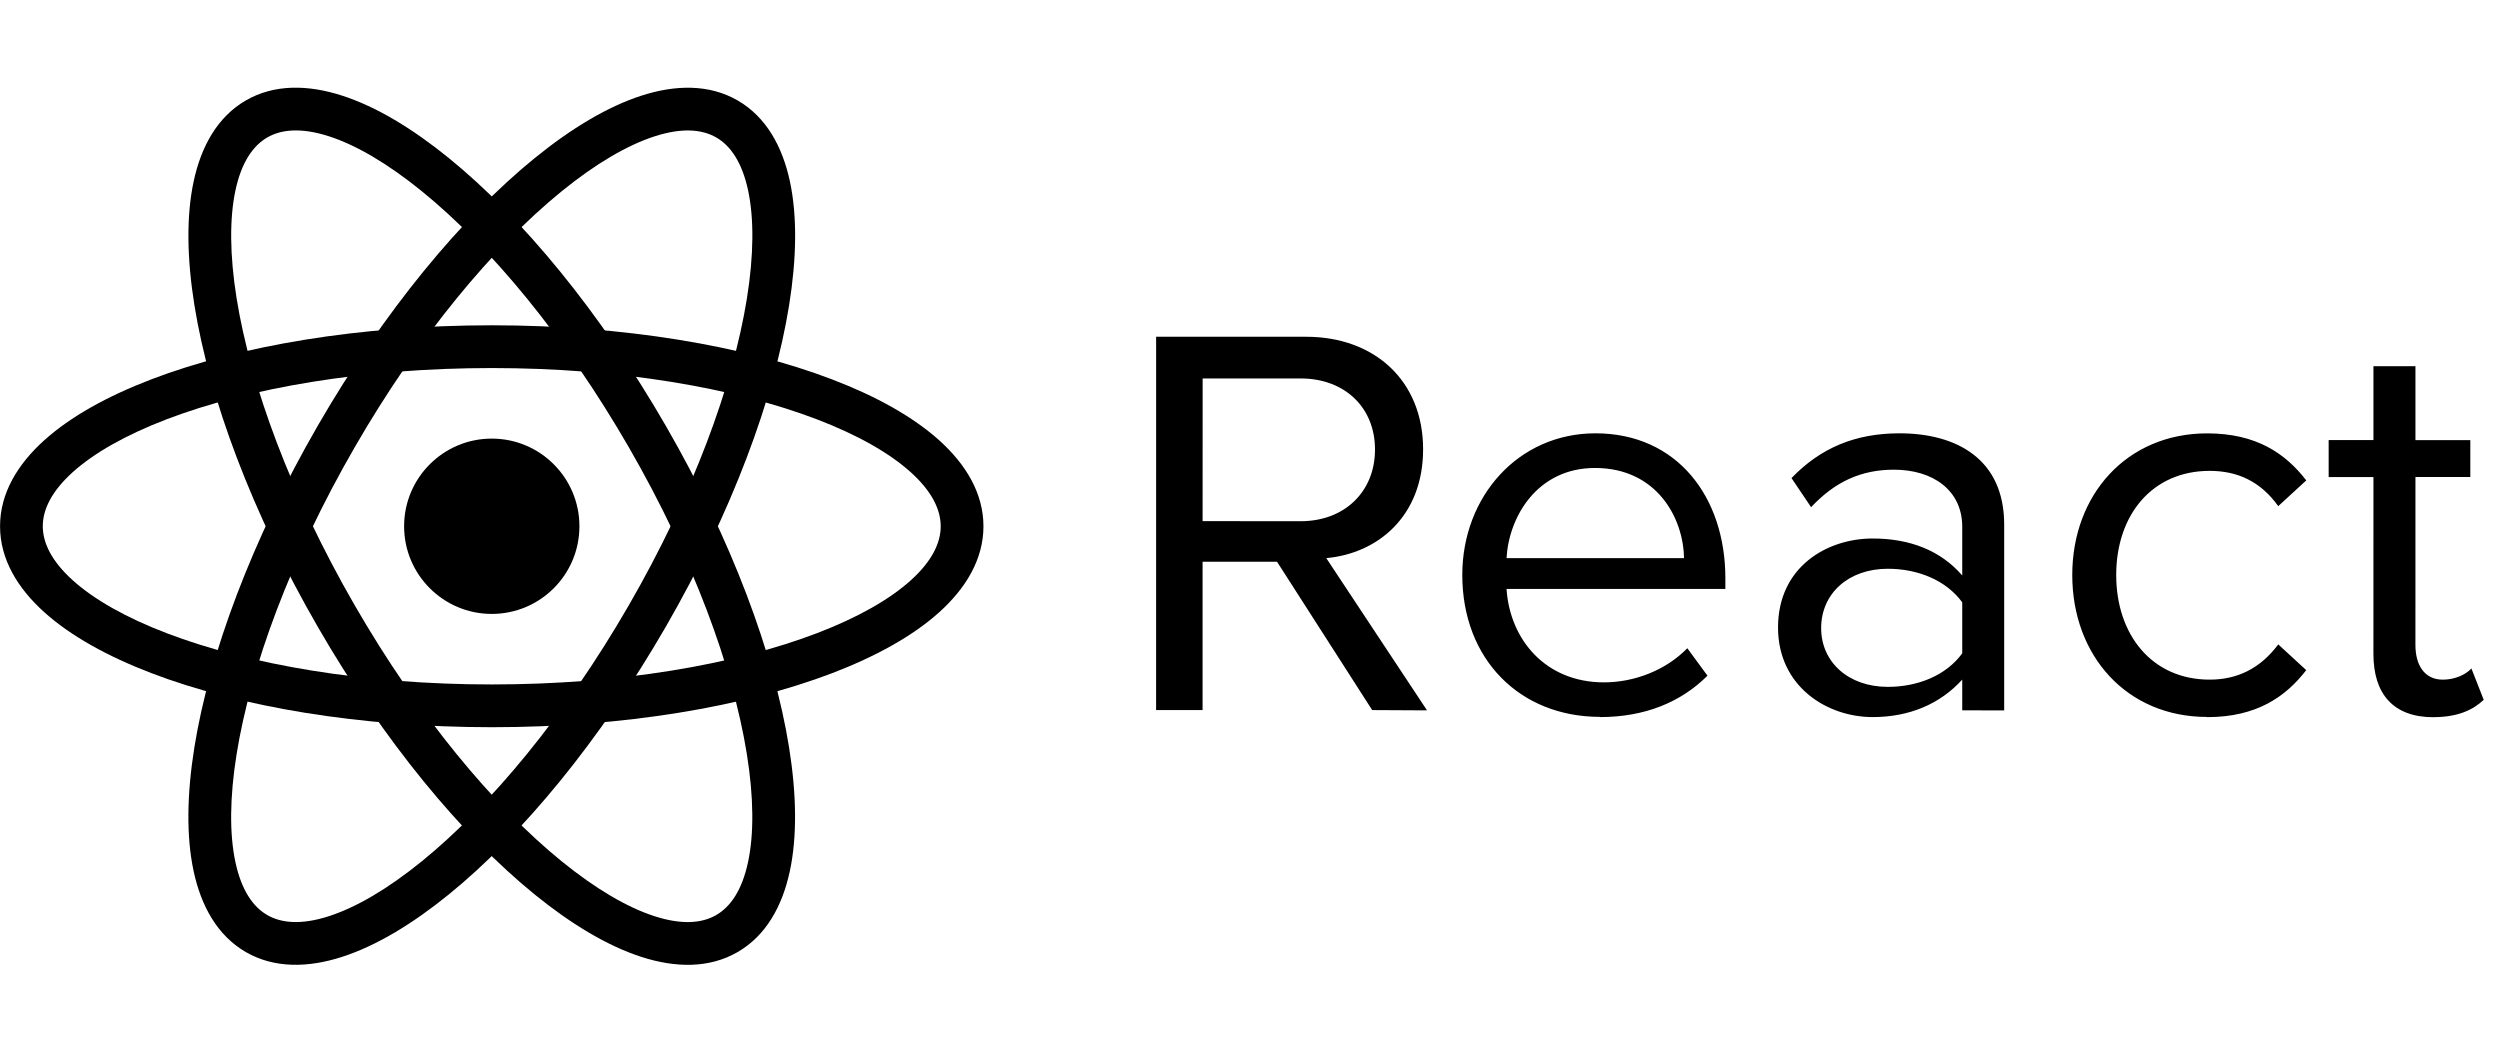 <svg width="95" height="40" viewBox="0 0 95 40" fill="none" xmlns="http://www.w3.org/2000/svg">
<path fill-rule="evenodd" clip-rule="evenodd" d="M54.227 26.994L50.398 21.208C52.334 21.037 54.078 19.635 54.078 17.073C54.078 14.466 52.228 12.797 49.633 12.797L43.933 12.796L43.932 26.983L45.698 26.983L45.698 21.346L48.527 21.346L52.143 26.983L54.227 26.994ZM49.421 19.805L45.699 19.804L45.7 14.381L49.422 14.381C51.103 14.381 52.251 15.487 52.25 17.083C52.25 18.678 51.101 19.807 49.421 19.806L49.421 19.805ZM60.8 27.249C62.481 27.249 63.863 26.697 64.884 25.676L64.118 24.633C63.309 25.463 62.119 25.93 60.949 25.93C58.738 25.93 57.376 24.314 57.248 22.379L65.564 22.38L65.564 21.975C65.564 18.892 63.735 16.466 60.629 16.466C57.694 16.465 55.568 18.869 55.567 21.847C55.567 25.059 57.758 27.241 60.799 27.241L60.8 27.249ZM63.992 21.208L57.249 21.208C57.335 19.634 58.418 17.783 60.61 17.783C62.95 17.783 63.971 19.676 63.992 21.208ZM76.159 26.995L76.159 19.933C76.159 17.445 74.352 16.466 72.182 16.466C70.501 16.466 69.183 17.018 68.077 18.167L68.822 19.273C69.736 18.295 70.737 17.848 71.97 17.848C73.459 17.849 74.565 18.635 74.565 20.018L74.565 21.868C73.735 20.91 72.566 20.464 71.162 20.463C69.418 20.463 67.565 21.548 67.565 23.845C67.565 26.078 69.415 27.249 71.161 27.249C72.544 27.249 73.714 26.76 74.565 25.825L74.565 26.993L76.159 26.995ZM71.736 26.101C70.247 26.101 69.204 25.166 69.204 23.868C69.204 22.549 70.247 21.613 71.736 21.613C72.863 21.613 73.947 22.039 74.565 22.89L74.565 24.826C73.948 25.676 72.863 26.101 71.736 26.101ZM83.872 27.251C85.744 27.251 86.85 26.485 87.637 25.465L86.574 24.487C85.893 25.401 85.021 25.826 83.966 25.826C81.776 25.826 80.416 24.124 80.416 21.849C80.416 19.573 81.777 17.893 83.967 17.893C85.031 17.893 85.903 18.298 86.574 19.233L87.638 18.255C86.851 17.234 85.745 16.469 83.873 16.468C80.81 16.468 78.746 18.808 78.746 21.849C78.746 24.912 80.809 27.244 83.872 27.244L83.872 27.251ZM92.466 27.252C93.401 27.252 93.977 26.975 94.381 26.593L93.914 25.402C93.701 25.635 93.285 25.827 92.829 25.827C92.128 25.827 91.786 25.274 91.786 24.508L91.787 18.127L93.872 18.127L93.872 16.724L91.787 16.724L91.787 13.916L90.191 13.916L90.191 16.723L88.489 16.723L88.489 18.128L90.191 18.128L90.19 24.849C90.19 26.381 90.956 27.253 92.466 27.254L92.466 27.252Z" fill="black"/>
<path d="M18.687 23.329C20.526 23.329 22.018 21.838 22.018 19.998C22.018 18.159 20.527 16.667 18.687 16.667C16.848 16.667 15.357 18.158 15.356 19.997C15.356 21.837 16.847 23.328 18.687 23.329Z" fill="black"/>
<path fill-rule="evenodd" clip-rule="evenodd" d="M2.763 17.943C1.959 18.669 1.626 19.364 1.626 19.996C1.626 20.629 1.959 21.324 2.763 22.05C3.567 22.776 4.775 23.466 6.338 24.063C9.458 25.255 13.824 26.009 18.686 26.009C23.548 26.01 27.914 25.256 31.034 24.065C32.597 23.468 33.806 22.778 34.61 22.052C35.414 21.326 35.747 20.631 35.747 19.999C35.747 19.367 35.414 18.672 34.61 17.946C33.806 17.22 32.598 16.529 31.035 15.932C27.915 14.741 23.549 13.986 18.687 13.986C13.825 13.986 9.459 14.739 6.339 15.93C4.776 16.527 3.567 17.218 2.763 17.943ZM5.759 14.412C9.108 13.134 13.679 12.361 18.687 12.361C23.695 12.362 28.266 13.136 31.614 14.415C33.286 15.053 34.694 15.833 35.699 16.74C36.704 17.647 37.371 18.747 37.371 19.999C37.371 21.251 36.703 22.351 35.699 23.258C34.694 24.165 33.285 24.945 31.614 25.583C28.265 26.861 23.694 27.635 18.686 27.634C13.678 27.634 9.107 26.86 5.758 25.581C4.087 24.943 2.679 24.163 1.674 23.256C0.669 22.349 0.001 21.248 0.002 19.996C0.002 18.744 0.669 17.644 1.674 16.737C2.679 15.83 4.088 15.05 5.759 14.412Z" fill="black"/>
<path fill-rule="evenodd" clip-rule="evenodd" d="M12.504 5.18C11.473 4.847 10.705 4.906 10.157 5.223C9.61 5.539 9.174 6.174 8.947 7.233C8.721 8.292 8.727 9.685 8.991 11.336C9.519 14.634 11.049 18.792 13.48 23.003C15.911 27.214 18.746 30.618 21.338 32.725C22.636 33.78 23.838 34.482 24.869 34.815C25.899 35.148 26.668 35.089 27.215 34.773C27.763 34.457 28.199 33.821 28.425 32.762C28.652 31.703 28.646 30.311 28.381 28.659C27.853 25.361 26.324 21.203 23.893 16.992C21.462 12.781 18.627 9.377 16.035 7.271C14.737 6.215 13.534 5.514 12.504 5.18ZM17.06 6.01C19.841 8.271 22.796 11.842 25.3 16.18C27.804 20.518 29.419 24.863 29.985 28.402C30.268 30.169 30.297 31.778 30.014 33.102C29.731 34.426 29.112 35.554 28.027 36.18C26.943 36.806 25.657 36.778 24.369 36.361C23.081 35.944 21.701 35.114 20.313 33.986C17.532 31.725 14.576 28.153 12.073 23.815C9.569 19.478 7.954 15.132 7.387 11.593C7.104 9.827 7.075 8.217 7.359 6.893C7.642 5.57 8.261 4.441 9.345 3.815C10.43 3.189 11.716 3.218 13.004 3.635C14.292 4.051 15.671 4.881 17.06 6.01Z" fill="black"/>
<path fill-rule="evenodd" clip-rule="evenodd" d="M28.428 7.235C28.201 6.176 27.766 5.54 27.218 5.224C26.671 4.908 25.902 4.848 24.872 5.182C23.841 5.515 22.639 6.216 21.34 7.271C18.748 9.378 15.912 12.781 13.481 16.992C11.049 21.202 9.519 25.36 8.991 28.658C8.726 30.31 8.719 31.702 8.946 32.761C9.172 33.82 9.608 34.456 10.156 34.772C10.703 35.088 11.472 35.148 12.502 34.814C13.532 34.481 14.735 33.78 16.034 32.725C18.625 30.618 21.461 27.215 23.893 23.004C26.324 18.794 27.855 14.636 28.383 11.338C28.648 9.686 28.654 8.294 28.428 7.235ZM29.987 11.595C29.42 15.134 27.804 19.48 25.3 23.817C22.795 28.154 19.84 31.725 17.058 33.986C15.67 35.114 14.29 35.944 13.002 36.36C11.714 36.777 10.428 36.805 9.343 36.179C8.259 35.553 7.64 34.424 7.357 33.101C7.074 31.777 7.103 30.167 7.386 28.401C7.954 24.862 9.569 20.517 12.074 16.179C14.578 11.842 17.534 8.271 20.316 6.01C21.704 4.882 23.084 4.052 24.372 3.636C25.66 3.219 26.946 3.191 28.031 3.817C29.115 4.443 29.734 5.572 30.017 6.895C30.3 8.219 30.271 9.829 29.987 11.595Z" fill="black"/>
</svg>
